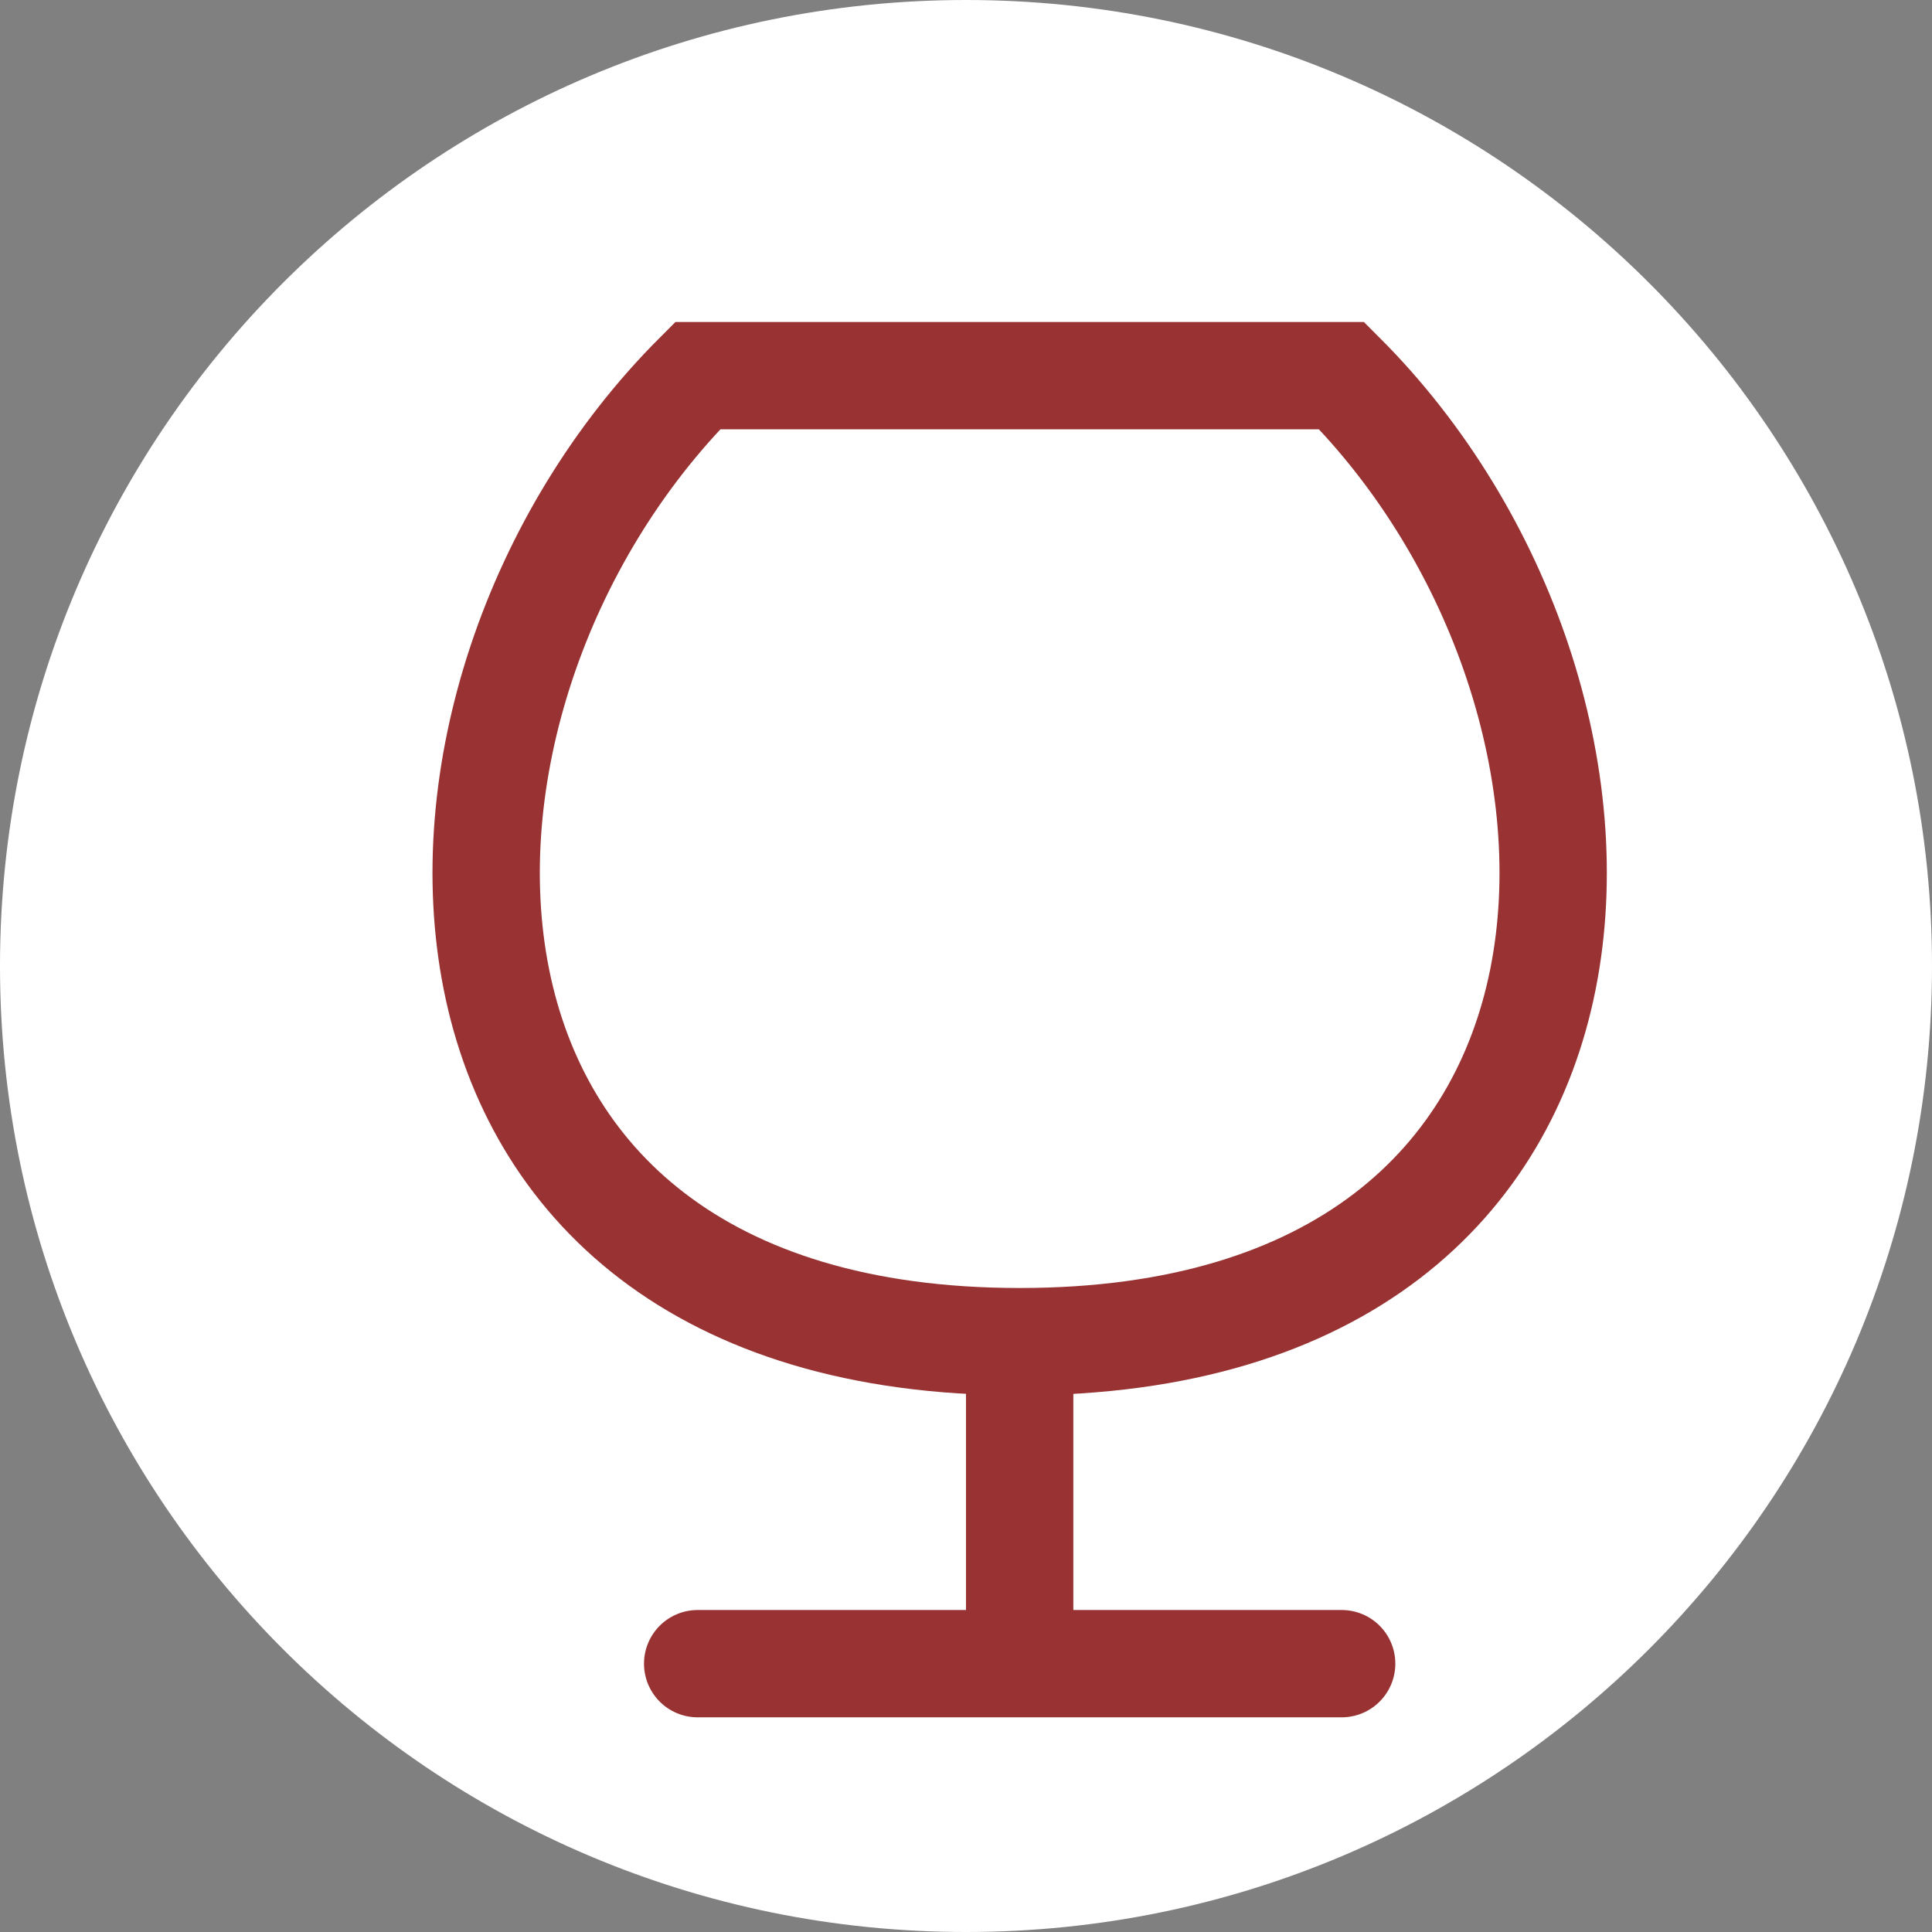 <svg width="18" height="18" viewBox="0 0 18 18" fill="none" xmlns="http://www.w3.org/2000/svg">
<rect x="0" y="0" width="18" height="18" fill="#808080" stroke="none"/>
<path d="M9 18C4.029 18 0 13.971 0 9C0 4.029 4.029 0 9 0C13.971 0 18 4.029 18 9C18 13.971 13.971 18 9 18Z" fill="white"/>
<path d="M12.5 3.5H6.5C3.5 6.5 3.5 12.5 9.5 12.5C15.5 12.5 15.5 6.5 12.5 3.5Z" stroke="#993333"/>
<path d="M9.5 12.5V15.5" stroke="#993333"/>
<path d="M6.5 15.5H12.5" stroke="#993333" stroke-linecap="round"/>
</svg>
